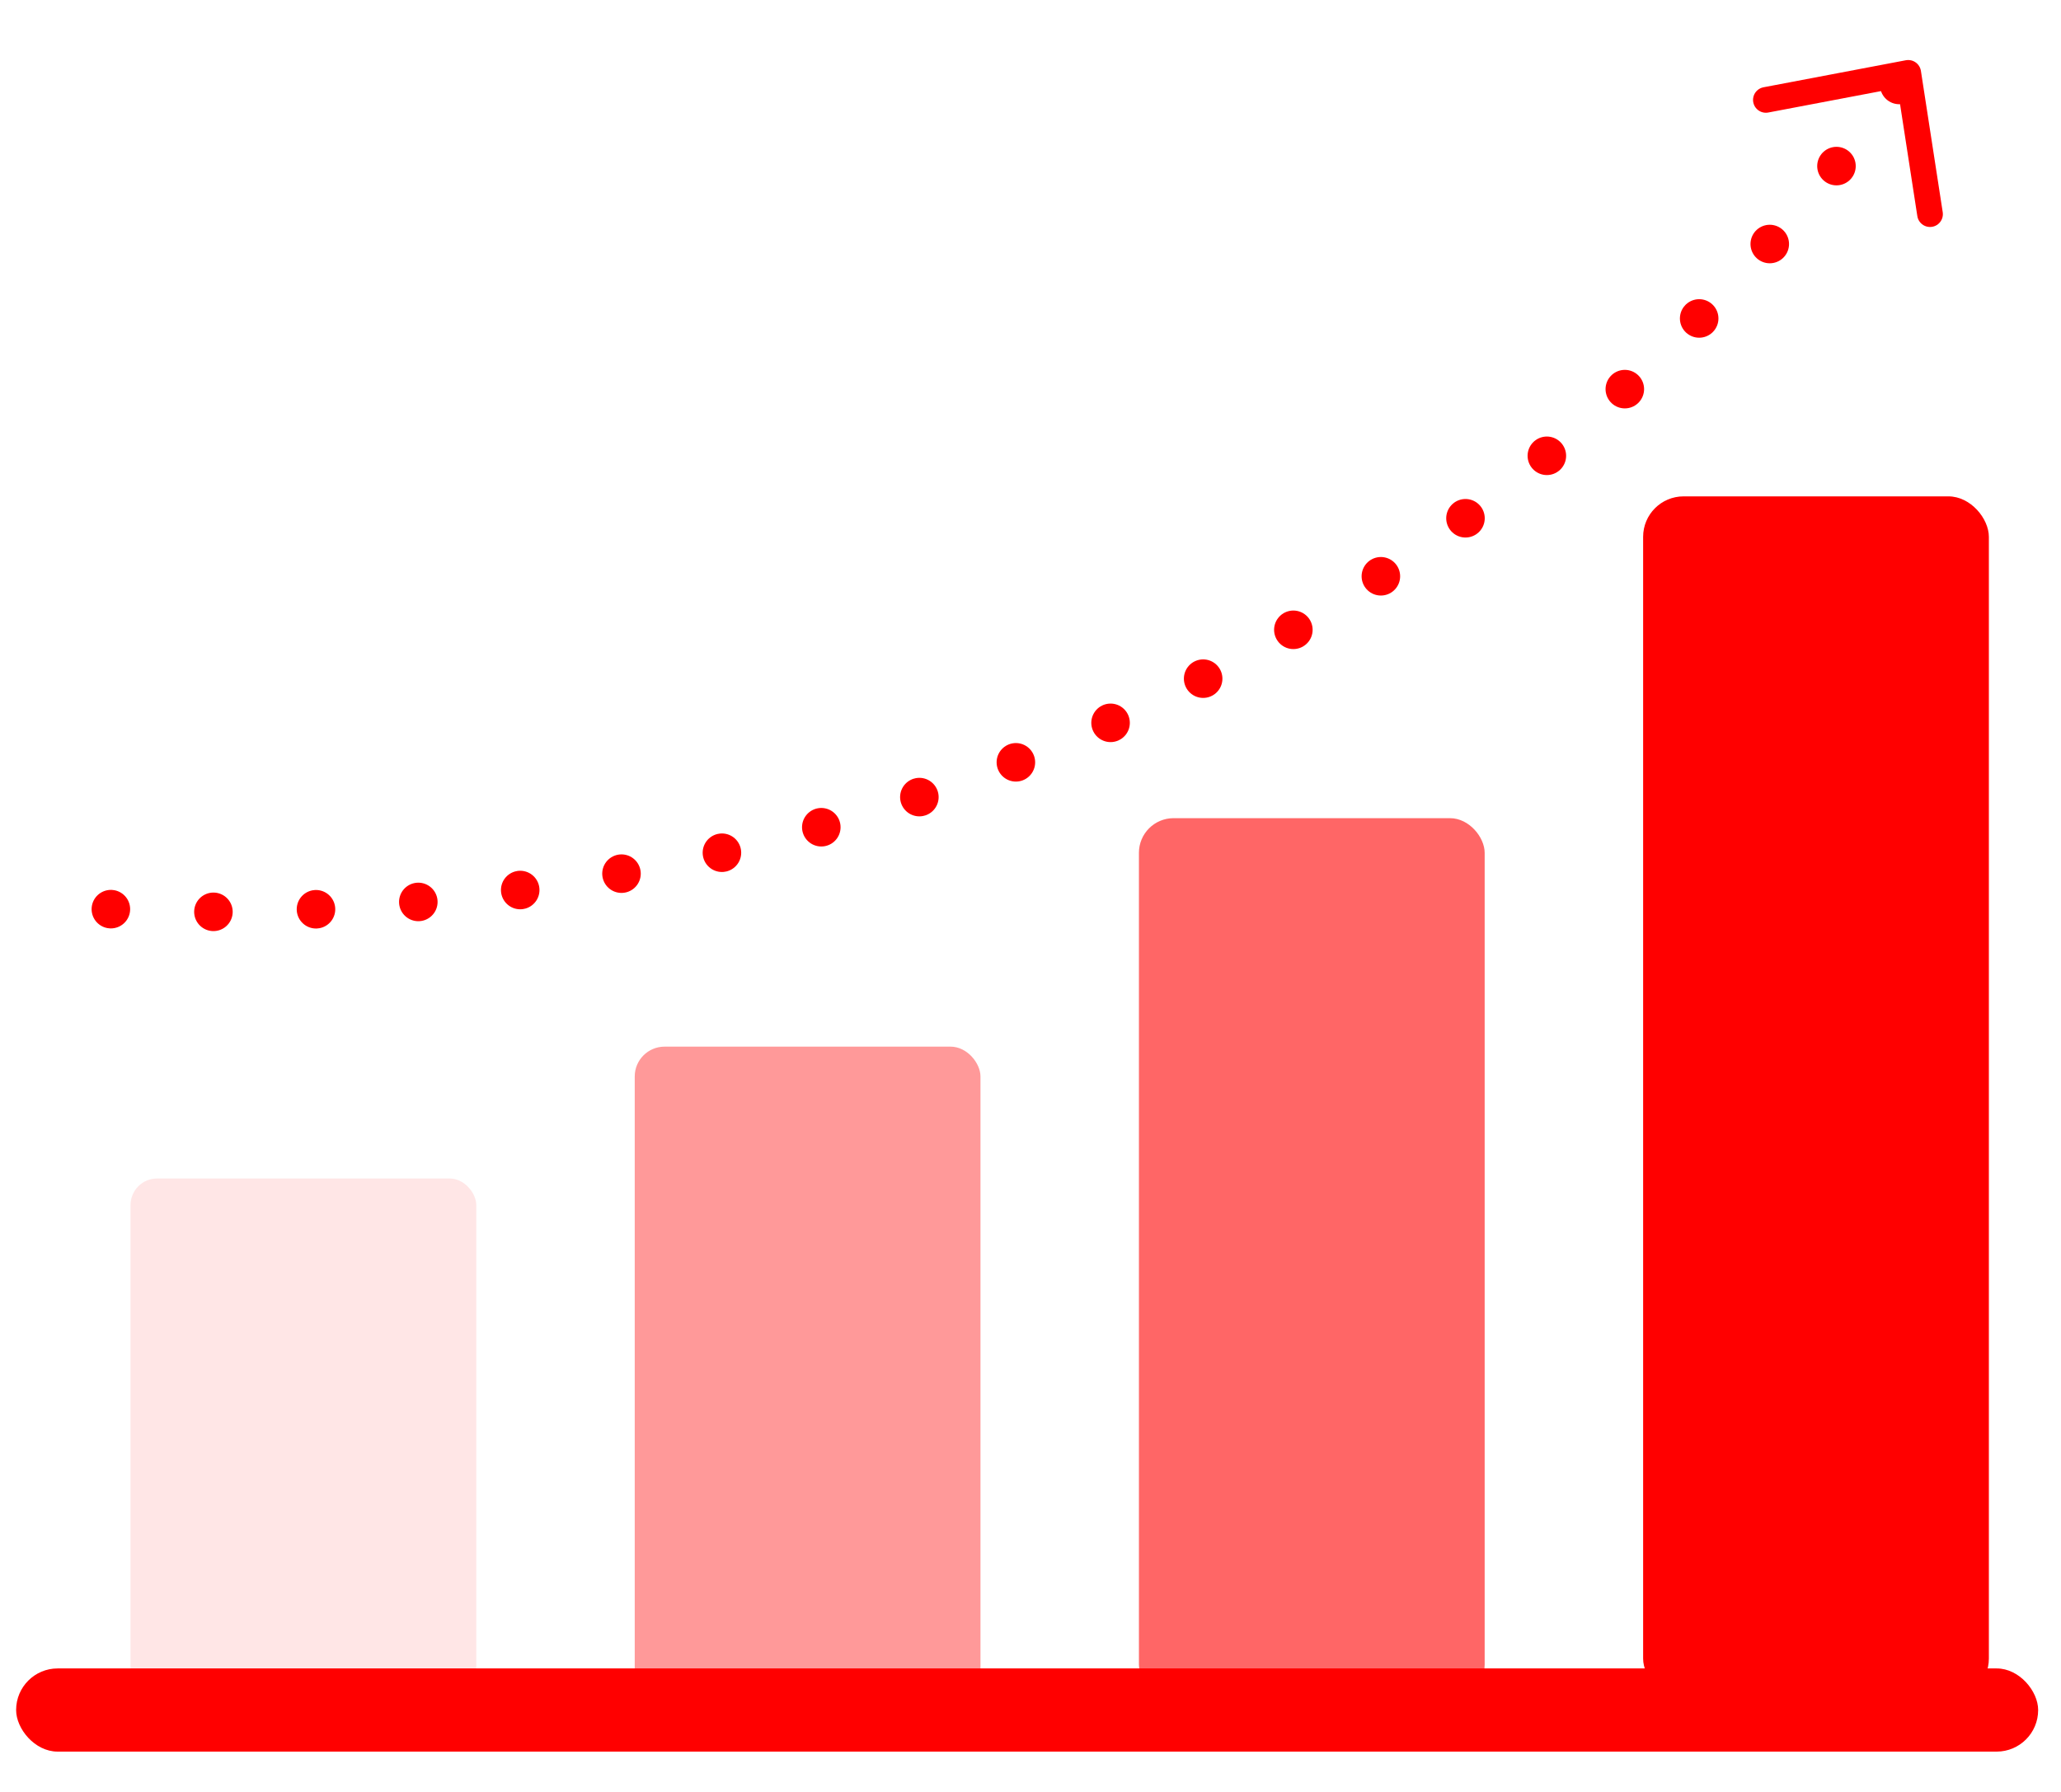 <?xml version="1.0" encoding="UTF-8"?>
<svg id="LAYOUTS" xmlns="http://www.w3.org/2000/svg" viewBox="0 0 138 120">
  <defs>
    <style>
      .cls-1 {
        stroke-width: 1.72px;
      }

      .cls-1, .cls-2 {
        fill: none;
        stroke: red;
        stroke-linecap: round;
        stroke-linejoin: round;
      }

      .cls-2 {
        stroke-dasharray: 0 6.87;
        stroke-width: 2.58px;
      }

      .cls-3 {
        opacity: .6;
      }

      .cls-3, .cls-4, .cls-5, .cls-6 {
        fill: red;
      }

      .cls-4 {
        opacity: .4;
      }

      .cls-5 {
        opacity: .1;
      }
    </style>
  </defs>
  <rect class="cls-6" x="110.02" y="33.24" width="23.15" height="80.54" rx="2.71" ry="2.71"/>
  <rect class="cls-3" x="76.26" y="54.79" width="23.15" height="58.99" rx="2.32" ry="2.32"/>
  <rect class="cls-4" x="42.5" y="70.09" width="23.15" height="43.69" rx="2" ry="2"/>
  <rect class="cls-5" x="8.74" y="78.92" width="23.15" height="34.86" rx="1.78" ry="1.78"/>
  <rect class="cls-6" x="1.08" y="111.73" width="135.39" height="5.57" rx="2.78" ry="2.78"/>
  <path class="cls-2" d="M127.17,5.69C79.84,70.08,3.52,60.57,3.52,60.57"/>
  <polyline class="cls-1" points="118.24 6.69 127.77 4.88 129.23 14.34"/>
</svg>